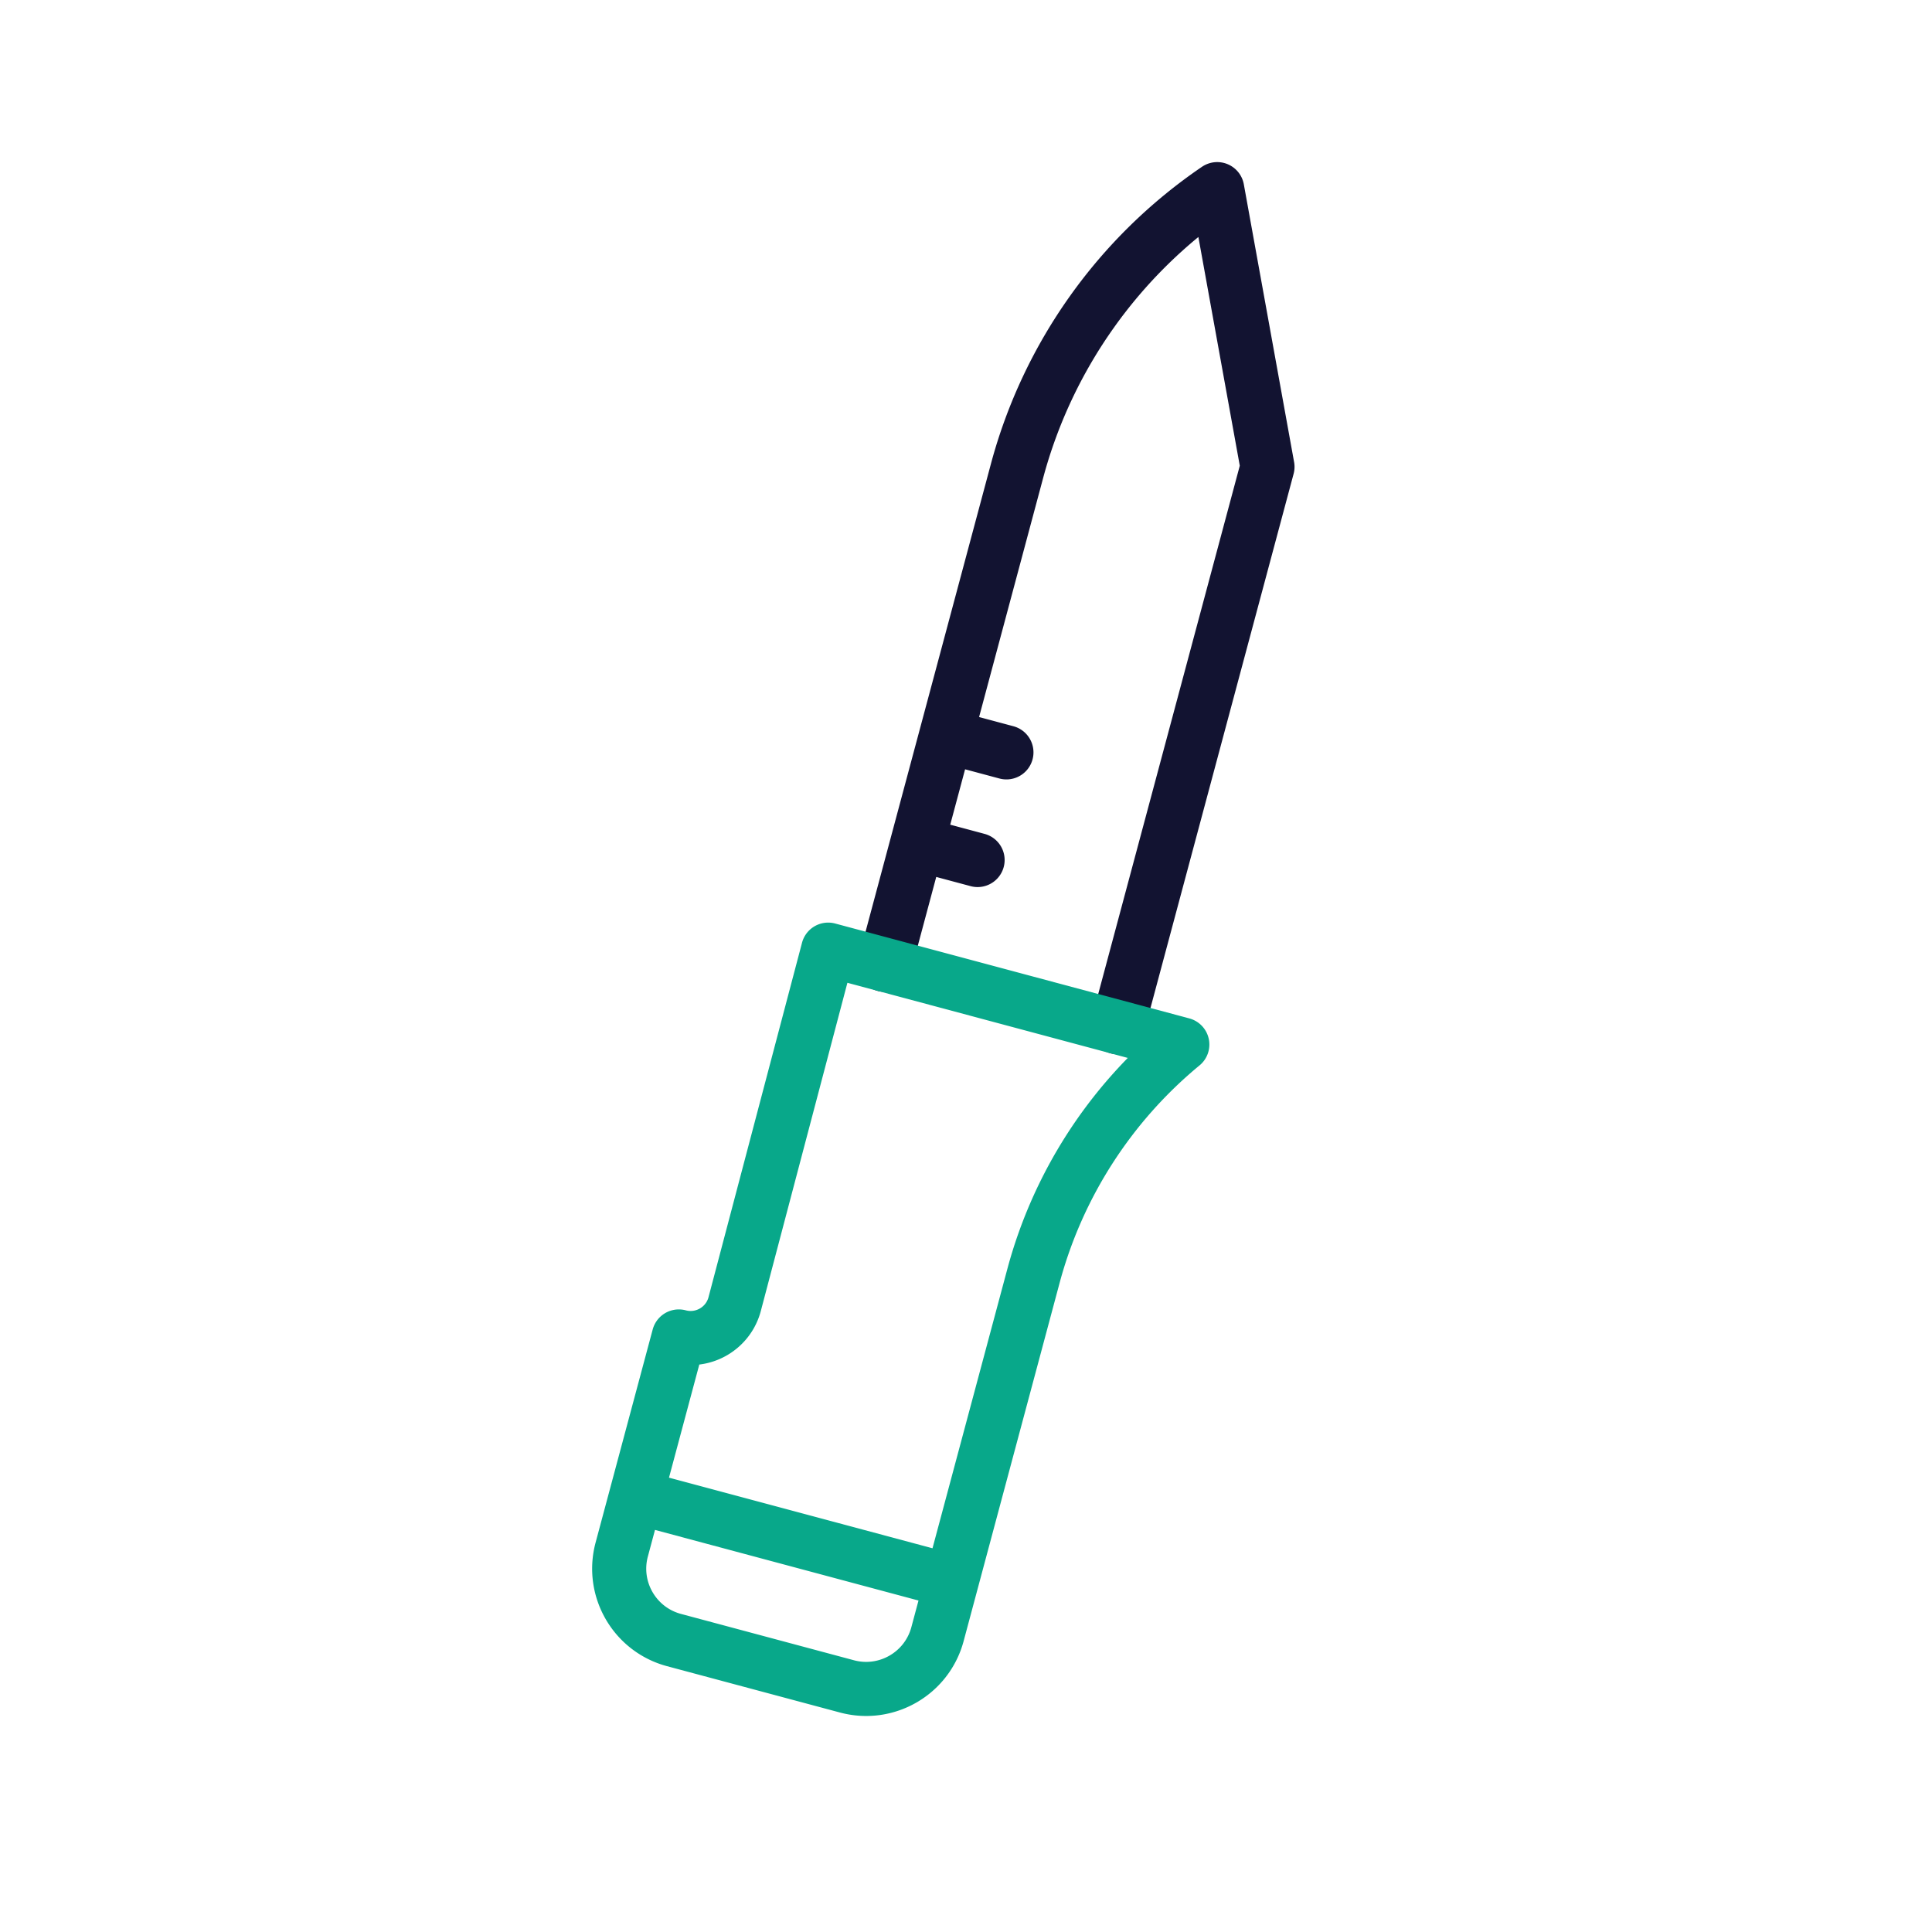 <svg xmlns="http://www.w3.org/2000/svg" width="430" height="430" viewbox="0 0 430 430"><g clip-path="url(#a)" id="gid1"><g fill="none" stroke-linecap="round" stroke-linejoin="round" stroke-width="12.04" clip-path="url(#b)" style="display:block" id="gid2"><path stroke="#121331" d="m196.904 214.732 29.449-109.902a110.45 110.45 0 0 1 44.558-62.733s0 0 0 0l11.188 61.81-33.413 124.699m-38.147-64.759 13.457 3.606m-19.877 20.352 13.458 3.606" class="primary" id="pid1"/><path stroke="#08A88A" d="m184.323 211.36 78.821 21.12s0 0 0 0a100.565 100.565 0 0 0-33.138 51.543l-21.351 79.685c-2.351 8.774-11.369 13.98-20.143 11.629l-38.507-10.317c-8.774-2.351-13.98-11.369-11.629-20.143l12.707-47.425s0 0 0 0c5.425 1.454 10.998-1.778 12.431-7.209l20.809-78.883zm-42.801 121.776 70.278 18.832" class="secondary" id="pid2"/></g></g></svg>